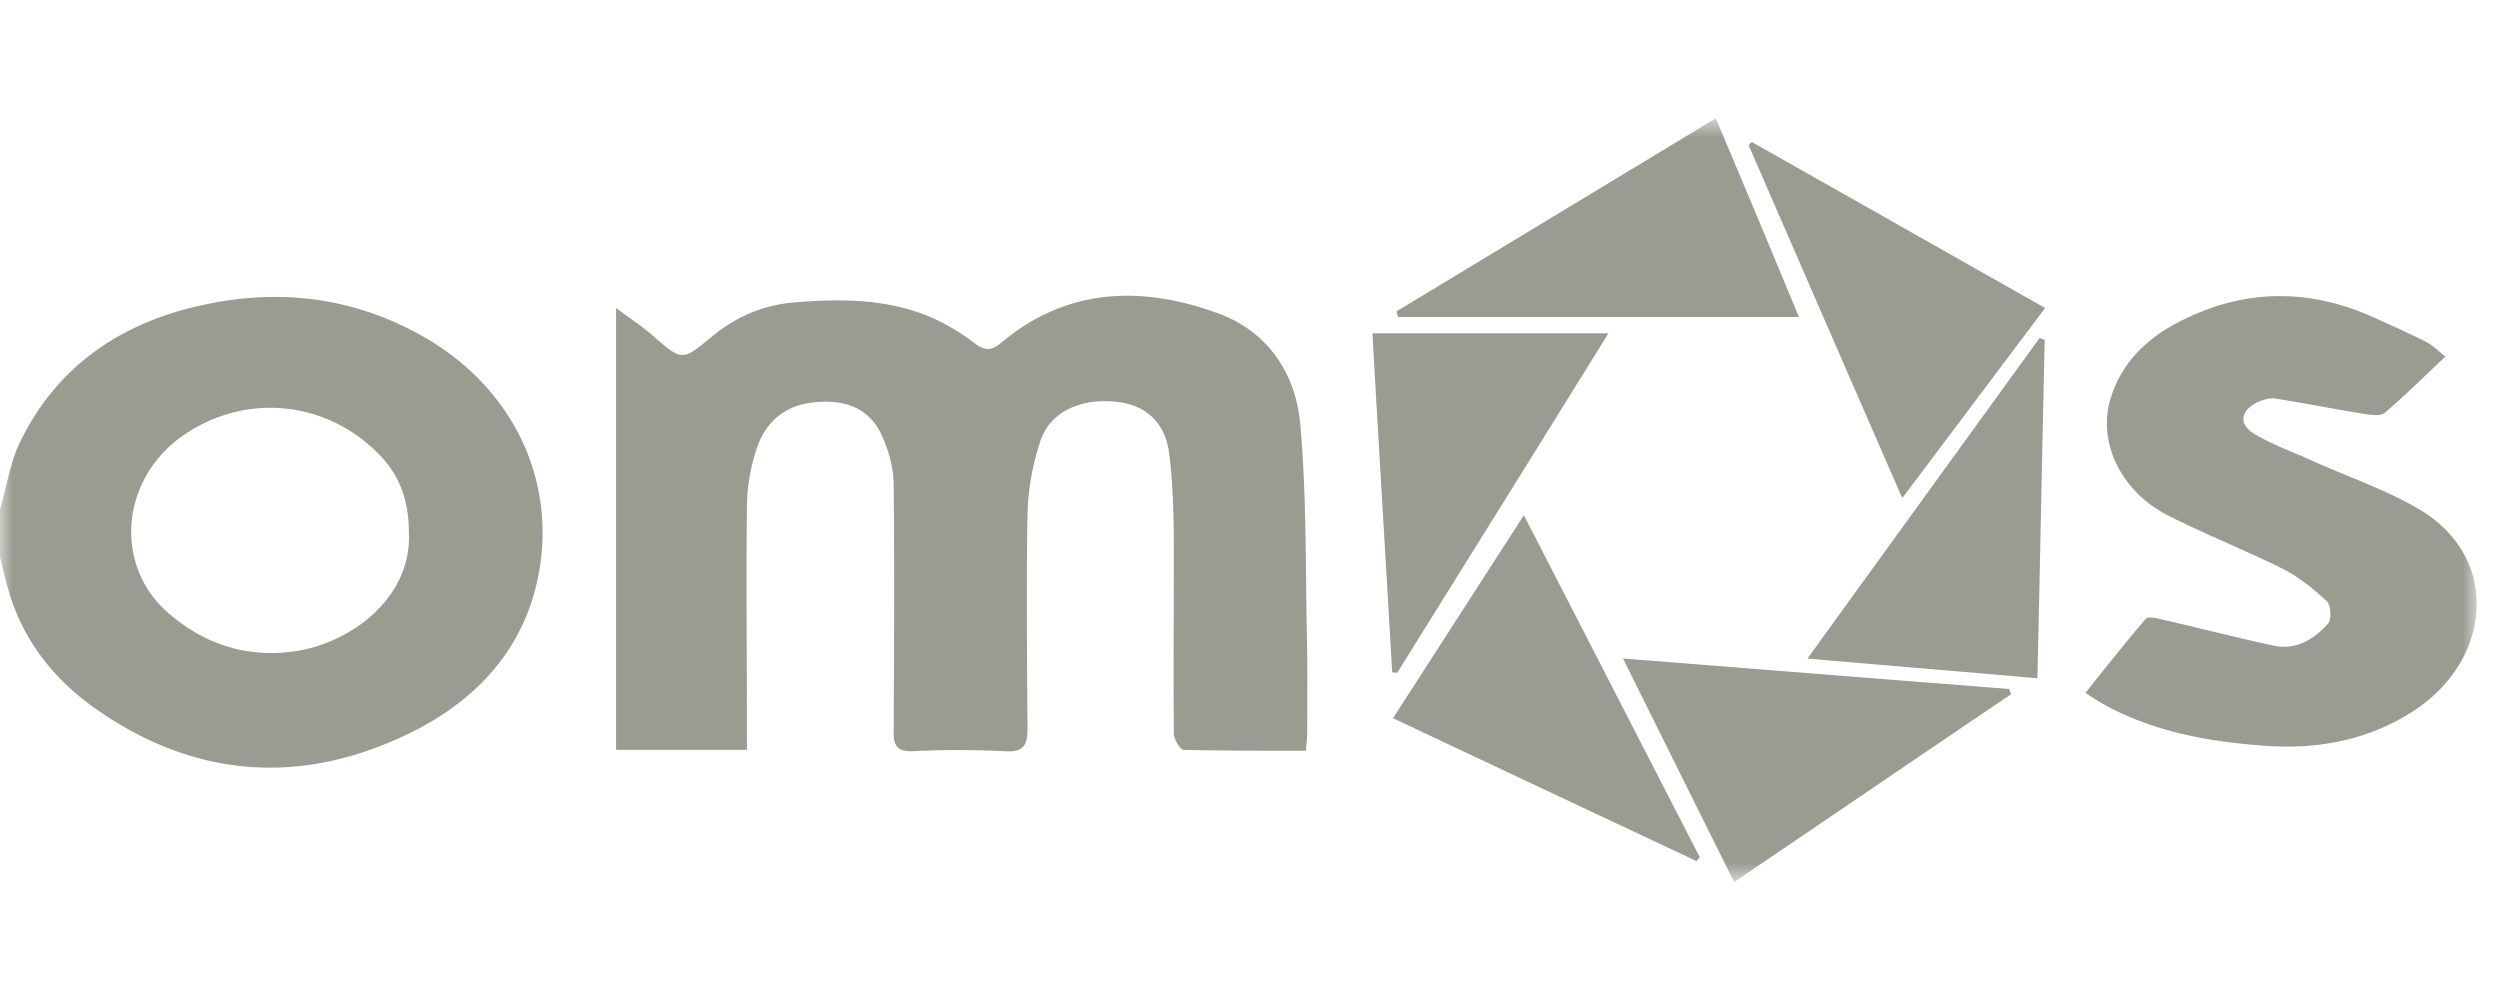 <svg fill="none" xmlns="http://www.w3.org/2000/svg" viewBox="0 0 100 40"><g clip-path="url(#a)"><mask id="b" style="mask-type:luminance" maskUnits="userSpaceOnUse" x="0" y="4" width="100" height="32"><path d="M99.07 4.718H0v30.564h99.07V4.718Z" fill="#fff"/></mask><g mask="url(#b)" fill="#9B9B91"><path d="M16.354 21.279c0-1.236-.36-2.214-1.098-3.004-2.094-2.248-5.406-2.608-7.928-.858-2.54 1.768-2.798 5.269-.532 7.156 1.373 1.167 2.951 1.7 4.753 1.51 2.369-.24 4.943-2.127 4.805-4.787M0 20.369c.275-.927.412-1.922.84-2.763 1.408-2.849 3.793-4.548 6.83-5.303 3.176-.79 6.265-.514 9.182 1.116 3.45 1.922 5.268 5.405 4.77 9.078-.445 3.243-2.419 5.44-5.199 6.813-4.239 2.076-8.46 1.87-12.425-.841C2.145 27.216.824 25.534.258 23.32L0 22.29v-1.922ZM52.22 30.03c-1.664 0-3.277 0-4.873-.034-.137 0-.395-.429-.395-.67-.017-2.402 0-4.787 0-7.19 0-1.338-.017-2.694-.188-4.015-.155-1.236-.962-1.922-2.06-2.042-1.458-.172-2.694.377-3.089 1.561a9.942 9.942 0 0 0-.515 2.935c-.051 2.866-.017 5.714 0 8.58 0 .67-.171.944-.91.893a37.423 37.423 0 0 0-3.671 0c-.618.017-.79-.206-.773-.807.017-3.278.035-6.555 0-9.833 0-.635-.171-1.304-.429-1.888-.497-1.218-1.544-1.561-2.78-1.424-1.167.12-1.939.806-2.282 1.888a7.504 7.504 0 0 0-.378 2.3c-.034 2.95 0 5.92 0 8.871v.841h-5.234V12.321c.55.411 1.03.72 1.442 1.08 1.218 1.065 1.201 1.047 2.402.052.944-.772 2.025-1.253 3.278-1.356 1.87-.154 3.724-.154 5.491.601a8.594 8.594 0 0 1 1.75 1.047c.43.326.704.257 1.065-.052 2.625-2.196 5.611-2.265 8.632-1.167 2.008.721 3.14 2.42 3.312 4.48.24 2.745.206 5.508.257 8.271.035 1.338.017 2.694.017 4.033 0 .206-.034.429-.051.72M97.8 14.277c-.84.79-1.596 1.544-2.403 2.23-.188.155-.617.087-.926.035-1.15-.189-2.283-.412-3.45-.6-.24-.035-.531.05-.772.171-.635.343-.703.858-.086 1.236.704.429 1.493.703 2.249 1.046 1.441.653 2.968 1.167 4.324 1.957 3.329 1.956 2.934 6.006-.137 8.048-1.854 1.219-3.913 1.596-6.092 1.425-2.283-.172-4.497-.584-6.504-1.734a14.336 14.336 0 0 1-.584-.377c.807-1.013 1.596-2.008 2.403-2.952.085-.103.394-.051.583 0 1.51.343 3.02.738 4.548 1.064.892.189 1.613-.257 2.18-.892.136-.172.102-.721-.052-.876-.532-.497-1.099-.96-1.734-1.287-1.51-.755-3.071-1.372-4.581-2.128-1.974-.995-2.9-3.02-2.317-4.787.446-1.356 1.39-2.283 2.626-2.935 2.556-1.356 5.182-1.424 7.842-.24.72.326 1.424.635 2.128.995.275.137.498.378.79.6M80.45 27.765c-3.655 2.471-7.31 4.96-11.085 7.517L64.92 26.34c5.251.412 10.348.824 15.445 1.218.017.069.051.138.068.19M68.626 4.718a1108.46 1108.46 0 0 1 3.33 7.963H55.926s-.051-.155-.069-.223c4.222-2.557 8.46-5.114 12.768-7.723M67.854 34.44c-4.016-1.887-8.031-3.774-12.133-5.714 1.75-2.711 3.45-5.354 5.234-8.117 2.386 4.634 4.702 9.147 7.036 13.677-.034.052-.086.103-.12.155M54.898 13.333h9.438c-2.849 4.6-5.646 9.078-8.443 13.574-.069 0-.138 0-.206-.017-.258-4.496-.532-8.992-.79-13.557ZM76.091 19.923c-2.093-4.788-4.118-9.456-6.143-14.106.034-.052.085-.103.12-.138 3.895 2.197 7.79 4.41 11.738 6.641-1.922 2.557-3.776 5.029-5.715 7.603ZM81.497 27.13c-3.106-.274-6.075-.514-9.198-.789 3.14-4.342 6.212-8.58 9.284-12.82.069.018.137.052.206.07-.103 4.478-.189 8.957-.292 13.54Z"/></g></g><defs><clipPath id="a"><path fill="#fff" d="M0 0h99.07v40H0z"/></clipPath></defs></svg>
